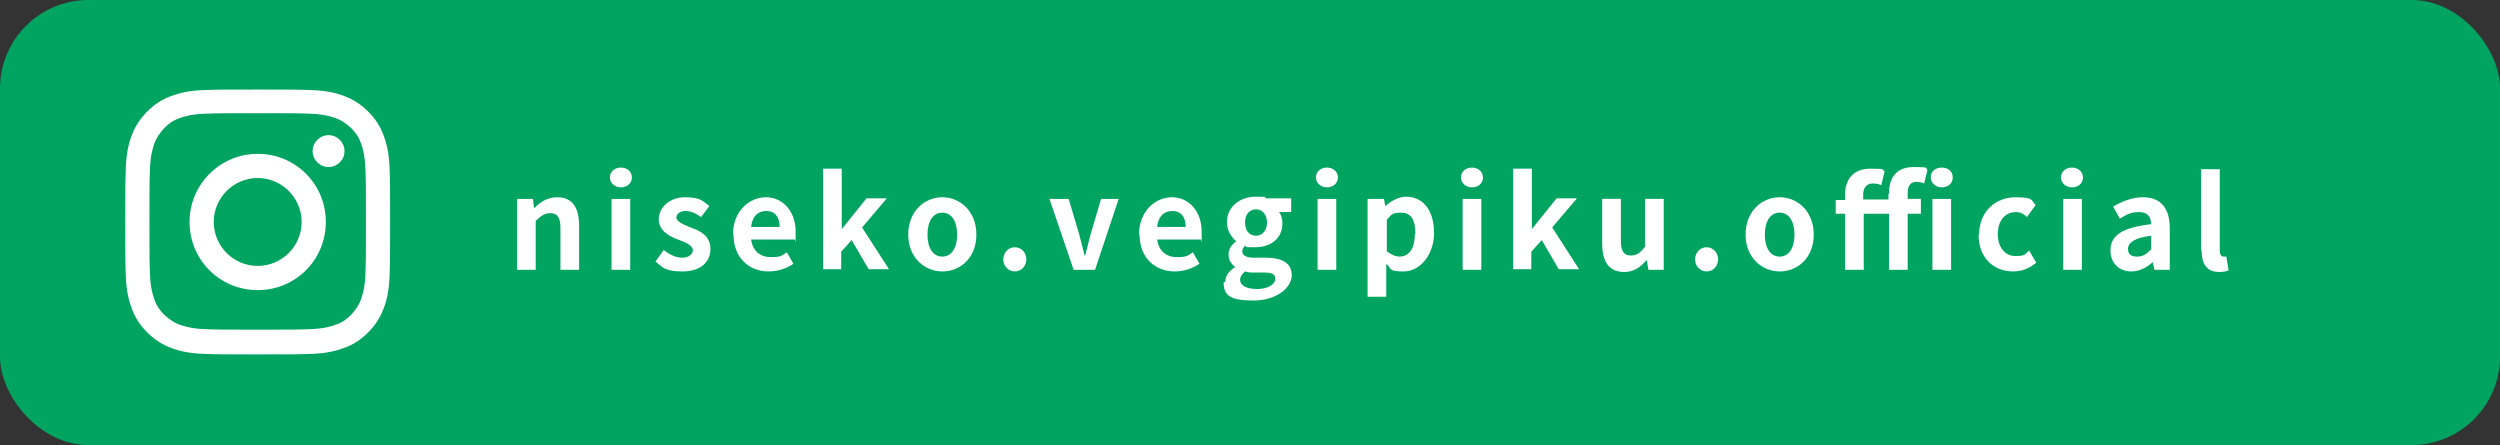<?xml version="1.0" encoding="UTF-8"?>
<svg id="_レイヤー_2" data-name="レイヤー_2" xmlns="http://www.w3.org/2000/svg" viewBox="0 0 455 81">
  <rect x="0" y="0" width="455" height="81" fill="#333333" stroke="none"/>
  <defs>
    <style>
      .cls-1 {
        fill: #fff;
      }

      .cls-2 {
        fill: #00a461;
      }
    </style>
  </defs>
  <g id="_レイヤー_1-2" data-name="レイヤー_1">
    <rect class="cls-2" width="455" height="81" rx="16.1" ry="16.1"/>
    <path class="cls-1" d="M46.9,20.6c6.4,0,7.2,0,9.7.1,2.4.1,3.6.5,4.5.8,1.1.4,1.9,1,2.8,1.8.8.8,1.4,1.6,1.8,2.8.3.8.7,2.1.8,4.5.1,2.5.1,3.3.1,9.7s0,7.2-.1,9.7c-.1,2.4-.5,3.6-.8,4.5-.4,1.1-1,1.9-1.8,2.8-.8.8-1.6,1.4-2.8,1.8-.8.3-2.1.7-4.5.8-2.5.1-3.3.1-9.7.1s-7.2,0-9.7-.1c-2.4-.1-3.6-.5-4.5-.8-1.1-.4-1.9-1-2.8-1.8-.8-.8-1.4-1.6-1.8-2.8-.3-.8-.7-2.1-.8-4.5-.1-2.5-.1-3.3-.1-9.7s0-7.2.1-9.7c.1-2.4.5-3.6.8-4.5.4-1.1,1-1.9,1.8-2.8.8-.8,1.6-1.4,2.8-1.8.8-.3,2.1-.7,4.5-.8,2.5-.1,3.3-.1,9.7-.1ZM46.9,16.3c-6.5,0-7.4,0-9.9.1-2.6.1-4.3.5-5.9,1.1-1.6.6-2.9,1.4-4.3,2.8-1.3,1.3-2.2,2.7-2.8,4.3-.6,1.5-1,3.3-1.1,5.9-.1,2.6-.1,3.4-.1,9.9s0,7.4.1,9.9c.1,2.6.5,4.3,1.1,5.9.6,1.6,1.4,2.9,2.8,4.3,1.3,1.3,2.7,2.2,4.3,2.8,1.5.6,3.3,1,5.9,1.1,2.6.1,3.4.1,9.9.1s7.4,0,9.9-.1c2.6-.1,4.3-.5,5.9-1.1,1.6-.6,2.9-1.4,4.3-2.8,1.3-1.3,2.2-2.7,2.8-4.3.6-1.5,1-3.3,1.1-5.9.1-2.6.1-3.4.1-9.9s0-7.4-.1-9.9c-.1-2.6-.5-4.3-1.1-5.9-.6-1.6-1.4-2.9-2.8-4.3-1.3-1.3-2.7-2.2-4.3-2.8-1.5-.6-3.3-1-5.9-1.1-2.6-.1-3.4-.1-9.9-.1ZM46.9,28c-6.8,0-12.4,5.5-12.4,12.4s5.5,12.4,12.4,12.4,12.4-5.5,12.4-12.4-5.5-12.4-12.4-12.4ZM46.9,48.4c-4.4,0-8-3.6-8-8s3.6-8,8-8,8,3.6,8,8-3.6,8-8,8ZM59.8,24.6c-1.6,0-2.9,1.3-2.9,2.9s1.3,2.9,2.9,2.9,2.9-1.3,2.9-2.9-1.3-2.9-2.9-2.9Z"/>
    <g>
      <path class="cls-1" d="M94.2,36.2h2.8l.2,1.7h0c1.1-1.1,2.4-2,4.2-2,2.8,0,4,1.9,4,5.2v8h-3.4v-7.6c0-2-.6-2.7-1.8-2.7s-1.7.5-2.7,1.4v8.9h-3.4v-12.9Z"/>
      <path class="cls-1" d="M111,32.3c0-1.1.9-1.8,2-1.8s2,.7,2,1.8-.9,1.8-2,1.8-2-.8-2-1.8ZM111.3,36.2h3.4v12.9h-3.4v-12.9Z"/>
      <path class="cls-1" d="M119.3,47.6l1.5-2.1c1.1.9,2.3,1.4,3.4,1.4s1.9-.6,1.9-1.4-1.3-1.4-2.7-1.9c-1.6-.6-3.5-1.6-3.5-3.7s1.9-4,4.8-4,3.3.8,4.4,1.6l-1.5,2c-.9-.6-1.8-1.1-2.8-1.1s-1.7.5-1.7,1.2,1.3,1.3,2.6,1.8c1.7.6,3.6,1.5,3.6,3.9s-1.8,4.1-5.1,4.1-3.6-.8-4.9-1.8Z"/>
      <path class="cls-1" d="M133.4,42.7c0-4.2,2.9-6.8,6-6.8s5.4,2.6,5.4,6.2,0,1.2-.2,1.5h-7.9c.3,2.1,1.7,3.2,3.6,3.2s2-.3,2.9-.9l1.2,2.1c-1.3.9-2.9,1.4-4.5,1.4-3.6,0-6.4-2.5-6.4-6.7ZM141.9,41.3c0-1.7-.8-2.9-2.4-2.9s-2.6,1-2.8,2.9h5.2Z"/>
      <path class="cls-1" d="M149.9,30.7h3.3v11h0l4.5-5.6h3.7l-4.5,5.3,4.9,7.6h-3.7l-3.1-5.3-1.9,2.1v3.2h-3.3v-18.3Z"/>
      <path class="cls-1" d="M165.3,42.7c0-4.3,3-6.8,6.2-6.8s6.2,2.5,6.2,6.8-3,6.7-6.2,6.7-6.2-2.5-6.2-6.7ZM174.2,42.7c0-2.4-1-4-2.7-4s-2.7,1.6-2.7,4,1,4,2.7,4,2.7-1.6,2.7-4Z"/>
      <path class="cls-1" d="M182.6,47.2c0-1.2.9-2.2,2.1-2.2s2.1,1,2.1,2.2-.9,2.2-2.1,2.2-2.1-1-2.1-2.2Z"/>
      <path class="cls-1" d="M191.1,36.2h3.4l1.9,6.4c.3,1.3.7,2.6,1,3.9h.1c.3-1.3.7-2.6,1-3.9l1.9-6.4h3.2l-4.3,12.9h-3.9l-4.4-12.9Z"/>
      <path class="cls-1" d="M207.3,42.7c0-4.2,2.9-6.8,6-6.8s5.4,2.6,5.4,6.2,0,1.2-.2,1.5h-7.9c.3,2.1,1.7,3.2,3.6,3.2s2-.3,2.9-.9l1.2,2.1c-1.3.9-2.9,1.4-4.5,1.4-3.6,0-6.4-2.5-6.4-6.7ZM215.8,41.3c0-1.7-.8-2.9-2.4-2.9s-2.6,1-2.8,2.9h5.2Z"/>
      <path class="cls-1" d="M223,51.3c0-1.1.7-2,1.8-2.7h0c-.7-.6-1.2-1.2-1.2-2.3s.7-1.9,1.4-2.4h0c-.9-.7-1.7-2-1.7-3.4,0-3,2.5-4.7,5.2-4.7s1.4.1,1.9.3h4.6v2.5h-2.2c.3.4.6,1.1.6,2,0,2.9-2.2,4.4-5,4.4s-1.1-.1-1.7-.3c-.4.3-.6.6-.6,1.1s.5,1.1,2,1.1h2.2c3.1,0,4.8,1,4.8,3.2s-2.7,4.6-7,4.6-5.4-1-5.4-3.3ZM232.1,50.7c0-.9-.8-1.1-2.1-1.1h-1.6c-.8,0-1.3,0-1.8-.2-.6.5-.9,1-.9,1.5,0,1.1,1.2,1.7,3.1,1.7s3.3-.8,3.3-1.9ZM230.6,40.5c0-1.5-.9-2.4-2-2.4s-2,.8-2,2.4.9,2.4,2,2.4,2-.9,2-2.4Z"/>
      <path class="cls-1" d="M239.5,32.3c0-1.1.9-1.8,2-1.8s2,.7,2,1.8-.9,1.8-2,1.8-2-.8-2-1.8ZM239.8,36.2h3.4v12.9h-3.4v-12.9Z"/>
      <path class="cls-1" d="M249.1,36.2h2.8l.2,1.3h0c1.1-.9,2.4-1.7,3.8-1.7,3.2,0,5.1,2.6,5.1,6.6s-2.6,7-5.5,7-2.2-.5-3.2-1.4v2.1c0,0,0,3.9,0,3.9h-3.4v-17.8ZM257.6,42.5c0-2.5-.8-3.8-2.6-3.8s-1.7.4-2.6,1.3v5.7c.8.7,1.7,1,2.3,1,1.6,0,2.8-1.3,2.8-4.1Z"/>
      <path class="cls-1" d="M265.9,32.3c0-1.1.9-1.8,2-1.8s2,.7,2,1.8-.9,1.8-2,1.8-2-.8-2-1.8ZM266.2,36.2h3.4v12.9h-3.4v-12.9Z"/>
      <path class="cls-1" d="M275.5,30.7h3.3v11h0l4.5-5.6h3.7l-4.5,5.3,4.9,7.6h-3.7l-3.1-5.3-1.9,2.1v3.2h-3.3v-18.3Z"/>
      <path class="cls-1" d="M291.6,44.2v-8h3.4v7.6c0,2,.6,2.7,1.8,2.7s1.7-.5,2.6-1.6v-8.7h3.4v12.9h-2.8l-.3-1.8h0c-1.1,1.3-2.3,2.2-4.1,2.2-2.8,0-4-1.9-4-5.2Z"/>
      <path class="cls-1" d="M308.5,47.2c0-1.2.9-2.2,2.1-2.2s2.1,1,2.1,2.2-.9,2.2-2.1,2.2-2.1-1-2.1-2.2Z"/>
      <path class="cls-1" d="M317.7,42.7c0-4.3,3-6.8,6.2-6.8s6.2,2.5,6.2,6.8-3,6.7-6.2,6.7-6.2-2.5-6.2-6.7ZM326.6,42.7c0-2.4-1-4-2.7-4s-2.7,1.6-2.7,4,1,4,2.7,4,2.7-1.6,2.7-4Z"/>
      <path class="cls-1" d="M343.8,35.2c0-2.7,1.2-4.8,4.5-4.8s1.9.2,2.5.5l-.6,2.5c-.5-.2-.9-.3-1.4-.3-1,0-1.6.6-1.6,2v1.1h2.4v2.7h-2.4v10.2h-3.4v-10.2h-4.6v10.2h-3.4v-10.2h-1.7v-2.5h1.7v-1c0-2.6,1.4-4.7,4.6-4.7s2,.2,2.6.5l-.6,2.5c-.5-.2-.9-.3-1.6-.3-1,0-1.7.7-1.7,2v.9h4.6v-1ZM351.4,32.3c0-1.1.8-1.8,2-1.8s2,.7,2,1.8-.9,1.8-2,1.8-2-.8-2-1.8ZM351.7,36.2h3.4v12.9h-3.4v-12.9Z"/>
      <path class="cls-1" d="M360.2,42.7c0-4.3,3.1-6.8,6.6-6.8s2.8.6,3.7,1.4l-1.6,2.2c-.6-.6-1.2-.9-2-.9-2,0-3.3,1.6-3.3,4s1.3,4,3.2,4,1.8-.4,2.5-1l1.3,2.2c-1.2,1.1-2.8,1.6-4.2,1.6-3.6,0-6.3-2.5-6.3-6.7Z"/>
      <path class="cls-1" d="M375.1,32.3c0-1.1.9-1.8,2-1.8s2,.7,2,1.8-.9,1.8-2,1.8-2-.8-2-1.8ZM375.5,36.2h3.4v12.9h-3.4v-12.9Z"/>
      <path class="cls-1" d="M384.1,45.6c0-2.8,2.2-4.2,7.4-4.8,0-1.3-.6-2.2-2.2-2.2s-2.3.5-3.5,1.2l-1.2-2.2c1.5-.9,3.4-1.7,5.4-1.7,3.3,0,4.9,2,4.9,5.7v7.5h-2.8l-.3-1.4h0c-1.1,1-2.4,1.7-3.9,1.7-2.3,0-3.8-1.6-3.8-3.8ZM391.5,45.5v-2.6c-3.1.4-4.2,1.3-4.2,2.4s.7,1.4,1.7,1.4,1.7-.5,2.5-1.3Z"/>
      <path class="cls-1" d="M400.6,45.5v-14.7h3.4v14.9c0,.8.4,1,.7,1s.2,0,.5,0l.4,2.5c-.4.2-1,.3-1.7.3-2.3,0-3.2-1.5-3.2-3.9Z"/>
    </g>
  </g>
</svg>
